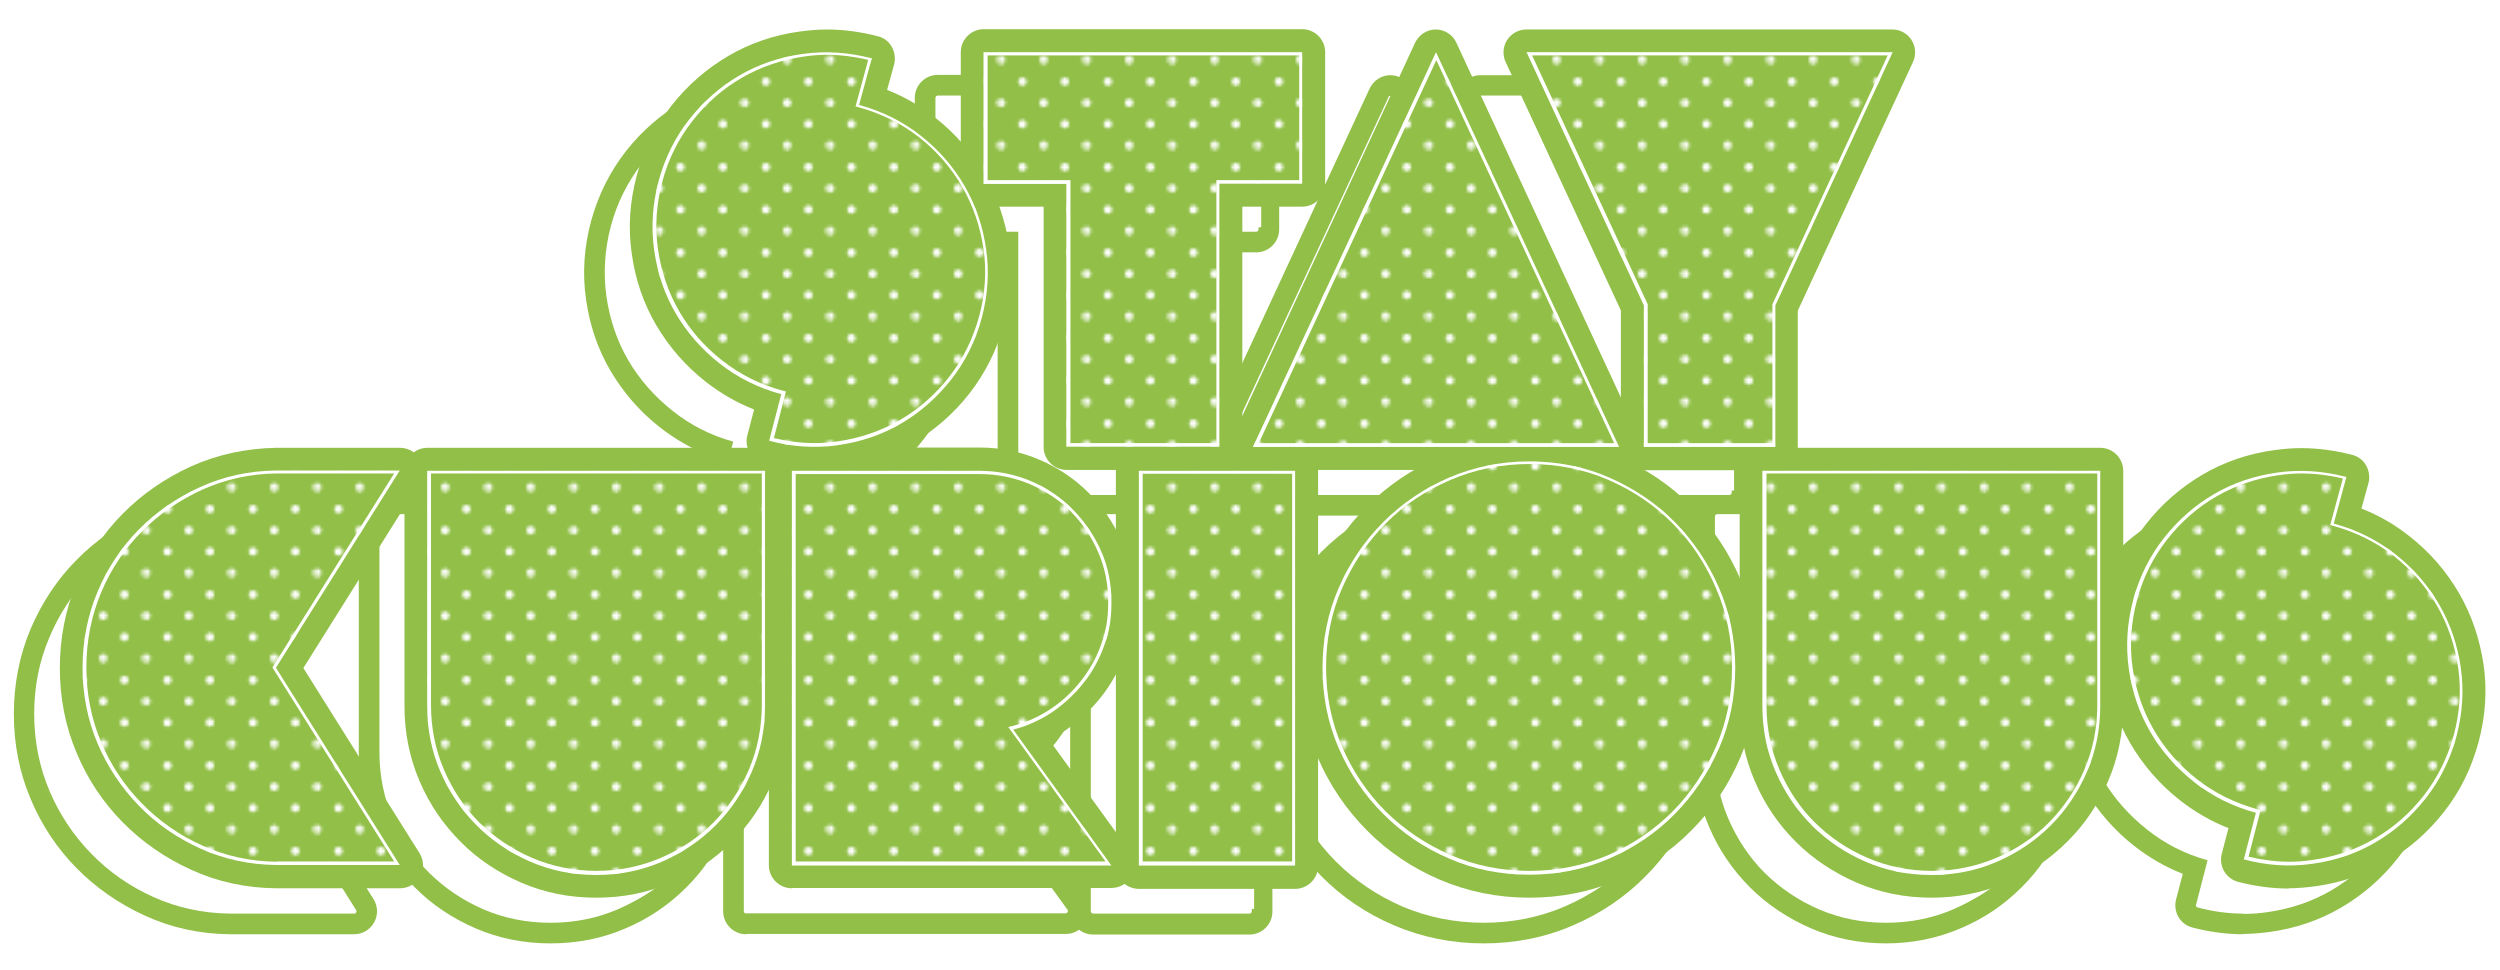 <?xml version="1.0" encoding="UTF-8"?>
<svg id="Trust_your_Voice" data-name="Trust your Voice" xmlns="http://www.w3.org/2000/svg" version="1.1" xmlns:xlink="http://www.w3.org/1999/xlink" viewBox="0 0 848 329">
  <defs>
    <style>
      .cls-1 {
        fill: url(#_10_dpi_20_);
      }

      .cls-1, .cls-2, .cls-3, .cls-4 {
        stroke-width: 0px;
      }

      .cls-2 {
        fill: none;
      }

      .cls-3 {
        fill: #91bf47;
      }

      .cls-5 {
        clip-path: url(#clippath);
      }

      .cls-4 {
        fill: #fff;
      }
    </style>
    <clipPath id="clippath">
      <path class="cls-2" d="M223.4,61.4c2.1-7.8,5.6-14.8,10.4-20.9,4.8-6.1,10.5-11.1,17-14.9,6.5-3.8,13.6-6.2,21.4-7.3,7.7-1.1,15.6-.6,23.5,1.5l-4.3,15.8c7.8,2.1,14.8,5.6,20.9,10.4s11.1,10.5,14.9,17.1,6.2,13.7,7.3,21.4c1.1,7.7.6,15.5-1.5,23.4-2.1,7.8-5.6,14.8-10.4,20.9-4.8,6.1-10.5,11.1-17,14.9-6.5,3.8-13.6,6.2-21.4,7.3-7.8,1.1-15.5.6-23.3-1.5l4.1-15.8c-7.8-2.1-14.8-5.6-20.9-10.4s-11.1-10.5-14.9-17c-3.8-6.5-6.2-13.6-7.3-21.4-1.1-7.8-.6-15.6,1.5-23.5h0ZM441.7,17.7v44.6h-28.1v89.2h-51.9V62.4h-28.1V17.7h108ZM487.1,17.7l62.1,133.9h-124.2l62.1-133.9h0ZM557.6,103.6l-39.8-85.9h124.2l-39.8,85.9v48h-44.6v-48h0ZM28,226.6c0-9.2,1.7-17.8,5.1-25.9s8.1-15.1,14-21.1,12.9-10.8,20.8-14.4c7.9-3.6,16.5-5.5,25.7-5.6h42l-42,66.9,42,66.9h-42c-9.2-.1-17.7-2-25.7-5.6-7.9-3.6-14.9-8.4-20.8-14.5-5.9-6.1-10.6-13.1-14-21.1-3.4-8-5.1-16.6-5.1-25.8h0ZM259.5,159.7v79.8c0,7.9-1.5,15.4-4.5,22.3s-7.1,13-12.3,18.2c-5.2,5.2-11.3,9.3-18.2,12.3s-14.4,4.5-22.3,4.5-15.4-1.5-22.3-4.5c-6.9-3-13-7.1-18.2-12.3-5.2-5.2-9.3-11.3-12.3-18.2-3-6.9-4.5-14.4-4.5-22.3v-79.8h114.5,0ZM268.6,159.7h63.6c6.2,0,12,1.2,17.5,3.5,5.5,2.4,10.2,5.5,14.2,9.6s7.2,8.7,9.6,14.1,3.5,11.2,3.5,17.4-.8,10.1-2.5,14.8-4,8.9-7,12.6c-3,3.8-6.5,7-10.5,9.8-4,2.7-8.5,4.7-13.3,6l33.3,46.1h-108.4v-133.9h0ZM386.3,159.7h53v133.9h-53v-133.9ZM448.6,226.6c0-9.7,1.8-18.8,5.5-27.2,3.7-8.5,8.7-15.9,15.1-22.3s13.8-11.4,22.3-15.1c8.5-3.6,17.6-5.5,27.2-5.5s18.8,1.8,27.2,5.5,15.9,8.7,22.2,15.1c6.3,6.4,11.3,13.8,15,22.3,3.7,8.5,5.5,17.6,5.5,27.2s-1.8,18.8-5.5,27.2c-3.7,8.5-8.7,15.9-15,22.3-6.3,6.4-13.7,11.4-22.2,15.1s-17.6,5.5-27.2,5.5-18.8-1.8-27.2-5.5c-8.5-3.6-15.9-8.7-22.3-15.1-6.4-6.4-11.4-13.8-15.1-22.3-3.7-8.5-5.5-17.6-5.5-27.2ZM712.4,159.7v79.8c0,7.9-1.5,15.4-4.5,22.3-3,6.9-7.1,13-12.3,18.2-5.2,5.2-11.3,9.3-18.2,12.3-6.9,3-14.4,4.5-22.3,4.5s-15.4-1.5-22.3-4.5c-6.9-3-13-7.1-18.2-12.3-5.2-5.2-9.3-11.3-12.3-18.2-3-6.9-4.5-14.4-4.5-22.3v-79.8h114.5,0ZM723.6,203.4c2.1-7.8,5.6-14.8,10.4-20.9,4.8-6.1,10.5-11.1,17-14.9,6.5-3.8,13.6-6.2,21.4-7.3,7.7-1.1,15.6-.6,23.5,1.5l-4.3,15.8c7.8,2.1,14.8,5.6,20.9,10.4s11.1,10.5,14.9,17.1c3.8,6.6,6.2,13.7,7.3,21.4,1.1,7.7.6,15.5-1.5,23.4-2.1,7.8-5.6,14.8-10.4,20.9-4.8,6.1-10.5,11.1-17,14.9-6.5,3.8-13.6,6.2-21.4,7.3-7.8,1.1-15.5.6-23.3-1.5l4.1-15.8c-7.8-2.1-14.8-5.6-20.9-10.4-6.1-4.8-11.1-10.5-14.9-17-3.8-6.5-6.2-13.6-7.3-21.4-1.1-7.8-.6-15.6,1.5-23.5h0Z"/>
    </clipPath>
    <pattern id="_10_dpi_20_" data-name=" 10 dpi 20 " x="0" y="0" width="28.8" height="28.8" patternTransform="translate(-124.4 -14363.7) scale(1 -1)" patternUnits="userSpaceOnUse" viewBox="0 0 28.8 28.8">
      <g>
        <rect class="cls-2" width="28.8" height="28.8"/>
        <g>
          <rect class="cls-2" width="28.8" height="28.8"/>
          <g>
            <path class="cls-4" d="M28.8-1.4c.8,0,1.4.6,1.4,1.4s-.6,1.4-1.4,1.4-1.4-.6-1.4-1.4.6-1.4,1.4-1.4Z"/>
            <path class="cls-4" d="M14.4-1.4c.8,0,1.4.6,1.4,1.4s-.6,1.4-1.4,1.4-1.4-.6-1.4-1.4.6-1.4,1.4-1.4Z"/>
            <path class="cls-4" d="M28.8,13c.8,0,1.4.6,1.4,1.4s-.6,1.4-1.4,1.4-1.4-.6-1.4-1.4.6-1.4,1.4-1.4Z"/>
            <path class="cls-4" d="M14.4,13c.8,0,1.4.6,1.4,1.4s-.6,1.4-1.4,1.4-1.4-.6-1.4-1.4.6-1.4,1.4-1.4Z"/>
            <path class="cls-4" d="M7.2,5.8c.8,0,1.4.6,1.4,1.4s-.7,1.4-1.4,1.4-1.4-.6-1.4-1.4.6-1.4,1.4-1.4Z"/>
            <path class="cls-4" d="M21.6,5.8c.8,0,1.4.6,1.4,1.4s-.6,1.4-1.4,1.4-1.4-.6-1.4-1.4.6-1.4,1.4-1.4Z"/>
            <path class="cls-4" d="M7.2,20.2c.8,0,1.4.6,1.4,1.4s-.7,1.4-1.4,1.4-1.4-.6-1.4-1.4.6-1.4,1.4-1.4Z"/>
            <path class="cls-4" d="M21.6,20.2c.8,0,1.4.6,1.4,1.4s-.6,1.4-1.4,1.4-1.4-.6-1.4-1.4.6-1.4,1.4-1.4Z"/>
          </g>
          <g>
            <path class="cls-4" d="M0-1.4c.8,0,1.4.6,1.4,1.4S.8,1.4,0,1.4-1.4.8-1.4,0-.8-1.4,0-1.4Z"/>
            <path class="cls-4" d="M0,13c.8,0,1.4.6,1.4,1.4s-.7,1.4-1.4,1.4-1.4-.6-1.4-1.4.6-1.4,1.4-1.4Z"/>
          </g>
          <g>
            <path class="cls-4" d="M28.8,27.4c.8,0,1.4.6,1.4,1.4s-.6,1.4-1.4,1.4-1.4-.7-1.4-1.4.6-1.4,1.4-1.4Z"/>
            <path class="cls-4" d="M14.4,27.4c.8,0,1.4.6,1.4,1.4s-.6,1.4-1.4,1.4-1.4-.7-1.4-1.4.6-1.4,1.4-1.4Z"/>
          </g>
          <path class="cls-4" d="M0,27.4c.8,0,1.4.6,1.4,1.4s-.7,1.4-1.4,1.4-1.4-.7-1.4-1.4.6-1.4,1.4-1.4Z"/>
        </g>
      </g>
    </pattern>
  </defs>
  <g>
    <path class="cls-3" d="M260.8,174.9c-5.7,0-11.6-.8-17.3-2.3-4.1-1.1-6.6-5.3-5.5-9.4l2.3-8.8c-5.9-2.3-11.4-5.5-16.4-9.4-6.9-5.4-12.5-11.9-16.8-19.2-4.3-7.3-7.1-15.5-8.3-24.2-1.3-8.8-.7-17.7,1.7-26.6,2.4-8.8,6.4-16.8,11.8-23.7,5.4-6.9,11.9-12.5,19.2-16.8,7.3-4.3,15.5-7.1,24.2-8.3,3-.4,6.1-.7,9.2-.7,5.8,0,11.6.8,17.4,2.3,2,.5,3.7,1.8,4.7,3.6s1.3,3.9.8,5.9l-2.4,8.7c5.9,2.3,11.4,5.5,16.3,9.4,6.9,5.4,12.5,11.9,16.8,19.3,4.2,7.4,7,15.5,8.3,24.1,1.3,8.7.7,17.6-1.7,26.5-2.4,8.8-6.4,16.8-11.8,23.7-5.4,6.9-11.9,12.5-19.2,16.8-7.3,4.3-15.5,7.1-24.2,8.3-3,.4-6.1.7-9.2.7h0Z"/>
    <path class="cls-3" d="M346.2,174.9c-4.3,0-7.8-3.5-7.8-7.8v-81.5h-20.3c-4.3,0-7.8-3.5-7.8-7.8v-44.6c0-4.3,3.5-7.8,7.8-7.8h108c4.3,0,7.8,3.5,7.8,7.8v44.6c0,4.3-3.5,7.8-7.8,7.8h-20.3v81.5c0,4.3-3.5,7.8-7.8,7.8h-51.9,0Z"/>
    <path class="cls-3" d="M409.5,174.9c-2.6,0-5.1-1.4-6.5-3.6-1.4-2.2-1.6-5-.5-7.4l62.1-133.9c1.3-2.7,4-4.5,7-4.5s5.8,1.8,7,4.5l62.1,133.9c1.1,2.4.9,5.2-.5,7.4s-3.9,3.6-6.5,3.6h-124.2,0Z"/>
    <path class="cls-3" d="M542,174.9c-4.3,0-7.8-3.5-7.8-7.8v-46.3l-39.1-84.3c-1.1-2.4-.9-5.2.5-7.4,1.4-2.2,3.9-3.6,6.5-3.6h124.2c2.7,0,5.1,1.4,6.5,3.6s1.6,5,.5,7.4l-39.1,84.4v46.3c0,4.3-3.5,7.8-7.8,7.8h-44.6,0Z"/>
    <path class="cls-3" d="M78,316.9c-10.2-.1-19.9-2.2-28.8-6.3-8.8-4-16.6-9.4-23.2-16.1-6.6-6.7-11.9-14.6-15.6-23.5-3.8-8.9-5.7-18.6-5.7-28.8s1.9-19.9,5.7-28.9c3.8-8.9,9.1-16.9,15.7-23.5,6.6-6.7,14.4-12,23.1-16,8.9-4,18.6-6.1,28.8-6.3h42.1c2.8,0,5.4,1.5,6.8,4s1.3,5.5-.2,7.9l-39.4,62.8,39.4,62.8c1.5,2.4,1.6,5.4.2,7.9-1.4,2.5-4,4-6.8,4h-42.1Z"/>
    <path class="cls-3" d="M186.7,320c-9,0-17.5-1.7-25.4-5.1-7.8-3.4-14.8-8-20.6-13.9-5.9-5.9-10.6-12.8-13.9-20.6-3.4-7.9-5.1-16.4-5.1-25.4v-79.8c0-4.3,3.5-7.8,7.8-7.8h114.5c4.3,0,7.8,3.5,7.8,7.8v79.8c0,9-1.7,17.5-5.1,25.4-3.4,7.8-8,14.8-13.9,20.6-5.9,5.9-12.8,10.6-20.6,13.9-7.9,3.4-16.4,5.1-25.4,5.1h0Z"/>
    <path class="cls-3" d="M253.1,316.9c-4.3,0-7.8-3.5-7.8-7.8v-133.9c0-4.3,3.5-7.8,7.8-7.8h63.6c7.2,0,14.1,1.4,20.5,4.2,6.3,2.7,11.9,6.5,16.6,11.2,4.7,4.7,8.5,10.3,11.2,16.5,2.8,6.4,4.2,13.2,4.2,20.5s-1,11.9-3,17.4c-2,5.4-4.7,10.4-8.2,14.8-3.5,4.4-7.6,8.2-12.2,11.4-1.7,1.2-3.5,2.2-5.4,3.2l27.4,37.9c1.7,2.4,1.9,5.5.6,8.1-1.3,2.6-4,4.2-6.9,4.2h-108.4,0Z"/>
    <path class="cls-3" d="M370.8,167.5h53c4.3,0,7.8,3.5,7.8,7.8v133.9c0,4.3-3.5,7.8-7.8,7.8h-53c-4.3,0-7.8-3.5-7.8-7.8v-133.9c0-4.3,3.5-7.8,7.8-7.8Z"/>
    <path class="cls-3" d="M503.2,320c-10.7,0-20.9-2.1-30.3-6.1-9.4-4-17.7-9.6-24.7-16.7-7-7-12.7-15.4-16.7-24.7-4.1-9.4-6.1-19.6-6.1-30.3s2.1-20.9,6.1-30.3c4-9.4,9.7-17.7,16.7-24.7,7-7,15.4-12.7,24.7-16.7,9.4-4.1,19.6-6.1,30.3-6.1s20.9,2.1,30.3,6.1c9.4,4,17.7,9.7,24.7,16.7,7,7,12.6,15.4,16.6,24.7,4.1,9.4,6.1,19.6,6.1,30.3s-2.1,20.9-6.1,30.3c-4,9.4-9.6,17.7-16.6,24.7-7,7.1-15.3,12.7-24.7,16.7-9.4,4.1-19.6,6.1-30.3,6.1Z"/>
    <path class="cls-3" d="M639.7,320c-9,0-17.5-1.7-25.4-5.1-7.8-3.4-14.8-8-20.7-13.9-5.9-5.9-10.6-12.8-13.9-20.6-3.4-7.9-5.1-16.4-5.1-25.4v-79.8c0-4.3,3.5-7.8,7.8-7.8h114.5c4.3,0,7.8,3.5,7.8,7.8v79.8c0,9-1.7,17.5-5.1,25.4-3.3,7.8-8,14.8-13.9,20.6-5.9,5.9-12.8,10.6-20.7,13.9-7.9,3.4-16.4,5.1-25.4,5.1h0Z"/>
    <path class="cls-3" d="M760.9,316.9c-5.7,0-11.6-.8-17.3-2.3-4.1-1.1-6.5-5.3-5.5-9.4l2.3-8.8c-5.9-2.3-11.4-5.5-16.4-9.4-6.9-5.4-12.5-11.9-16.8-19.2-4.3-7.3-7.1-15.5-8.3-24.2-1.3-8.8-.7-17.7,1.7-26.6,2.4-8.8,6.3-16.8,11.8-23.7,5.4-6.9,11.9-12.5,19.2-16.8,7.3-4.3,15.5-7.1,24.2-8.3,3-.4,6.1-.7,9.2-.7,5.8,0,11.6.8,17.4,2.3,2,.5,3.7,1.8,4.7,3.6,1,1.8,1.3,3.9.8,5.9l-2.4,8.7c5.9,2.3,11.4,5.5,16.3,9.4,6.9,5.4,12.5,11.9,16.8,19.3,4.3,7.4,7,15.5,8.3,24.1,1.3,8.7.7,17.6-1.7,26.5-2.4,8.8-6.3,16.8-11.8,23.7-5.4,6.9-11.9,12.5-19.2,16.8-7.3,4.3-15.5,7.1-24.2,8.3-3,.4-6.1.7-9.2.7h0Z"/>
  </g>
  <g>
    <g>
      <path class="cls-3" d="M260.8,171c-5.4,0-10.9-.7-16.3-2.2-2-.5-3.3-2.7-2.7-4.7l3.2-12.2c-6.8-2.3-13.1-5.6-18.6-10-6.5-5.1-11.8-11.2-15.8-18.1-4-6.9-6.6-14.6-7.8-22.8-1.2-8.2-.6-16.7,1.6-25.1,2.2-8.3,6-15.8,11.1-22.3,5.1-6.5,11.2-11.8,18.1-15.8,6.9-4,14.6-6.6,22.8-7.8,2.9-.4,5.8-.6,8.6-.6,5.4,0,11,.7,16.4,2.2,1,.3,1.9.9,2.4,1.8.5.9.6,2,.4,2.9l-3.3,12.2c6.8,2.3,13.1,5.6,18.6,10,6.5,5.1,11.8,11.2,15.8,18.2,4,7,6.6,14.6,7.8,22.8,1.2,8.2.7,16.6-1.6,25-2.2,8.3-6,15.8-11.1,22.3-5.1,6.5-11.2,11.8-18.1,15.8-6.9,4-14.6,6.6-22.8,7.8-2.9.4-5.8.6-8.6.6h0Z"/>
      <path class="cls-3" d="M346.2,171c-2.1,0-3.9-1.7-3.9-3.9v-85.4h-24.2c-2.1,0-3.9-1.7-3.9-3.9v-44.6c0-2.1,1.7-3.9,3.9-3.9h108c2.1,0,3.9,1.7,3.9,3.9v44.6c0,2.1-1.7,3.9-3.9,3.9h-24.2v85.4c0,2.1-1.7,3.9-3.9,3.9h-51.9,0Z"/>
      <path class="cls-3" d="M409.5,171c-1.3,0-2.6-.7-3.3-1.8-.7-1.1-.8-2.5-.2-3.7l62.1-133.9c.6-1.4,2-2.2,3.5-2.2s2.9.9,3.5,2.2l62.1,133.9c.6,1.2.5,2.6-.2,3.7s-1.9,1.8-3.3,1.8h-124.2,0Z"/>
      <path class="cls-3" d="M542,171c-2.1,0-3.9-1.7-3.9-3.9v-47.1l-39.4-85.1c-.6-1.2-.5-2.6.2-3.7s1.9-1.8,3.3-1.8h124.2c1.3,0,2.6.7,3.3,1.8s.8,2.5.2,3.7l-39.4,85.1v47.1c0,2.1-1.7,3.9-3.9,3.9h-44.6Z"/>
      <path class="cls-3" d="M78.1,313c-9.7-.1-18.9-2.1-27.3-5.9-8.3-3.8-15.7-8.9-22-15.3-6.3-6.4-11.2-13.9-14.8-22.3-3.6-8.4-5.4-17.6-5.4-27.3s1.8-18.9,5.4-27.4c3.6-8.5,8.6-16,14.9-22.3,6.2-6.3,13.6-11.4,22-15.2,8.4-3.8,17.5-5.8,27.2-5.9h42.1c1.4,0,2.7.8,3.4,2,.7,1.2.6,2.7-.1,3.9l-40.7,64.9,40.7,64.9c.8,1.2.8,2.7.1,3.9s-2,2-3.4,2h-42Z"/>
      <path class="cls-3" d="M186.7,316.1c-8.4,0-16.4-1.6-23.8-4.8-7.4-3.1-13.9-7.6-19.4-13.1s-9.9-12.1-13.1-19.4c-3.2-7.4-4.8-15.4-4.8-23.8v-79.8c0-2.1,1.7-3.9,3.9-3.9h114.5c2.1,0,3.9,1.7,3.9,3.9v79.8c0,8.4-1.6,16.5-4.8,23.8-3.1,7.4-7.6,13.9-13.1,19.4s-12.1,9.9-19.4,13.1c-7.4,3.2-15.4,4.8-23.8,4.8h0Z"/>
      <path class="cls-3" d="M253.1,313c-2.1,0-3.9-1.7-3.9-3.9v-133.9c0-2.1,1.7-3.9,3.9-3.9h63.6c6.7,0,13.1,1.3,19,3.9,5.9,2.5,11.1,6,15.4,10.4,4.4,4.4,7.9,9.5,10.4,15.3,2.6,5.9,3.9,12.2,3.9,18.9s-.9,11-2.7,16.1c-1.8,5-4.4,9.6-7.6,13.7-3.2,4.1-7,7.6-11.4,10.6-2.9,1.9-6,3.5-9.2,4.8l30.2,41.8c.9,1.2,1,2.7.3,4-.7,1.3-2,2.1-3.5,2.1h-108.4Z"/>
      <rect class="cls-3" x="366.9" y="171.3" width="60.8" height="141.6" rx="3.9" ry="3.9"/>
      <path class="cls-3" d="M503.2,316.1c-10.2,0-19.8-2-28.8-5.8-8.9-3.8-16.8-9.2-23.5-15.9s-12-14.6-15.9-23.5c-3.8-8.9-5.8-18.6-5.8-28.8s2-19.8,5.8-28.8c3.8-8.9,9.2-16.8,15.9-23.5,6.7-6.7,14.6-12,23.5-15.9,8.9-3.9,18.6-5.8,28.8-5.8s19.8,2,28.8,5.8c8.9,3.8,16.8,9.2,23.4,15.9,6.6,6.7,11.9,14.6,15.8,23.5,3.8,8.9,5.8,18.6,5.8,28.8s-2,19.8-5.8,28.8c-3.8,8.9-9.1,16.8-15.8,23.5-6.6,6.7-14.5,12.1-23.4,15.9-9,3.9-18.6,5.8-28.8,5.8h0Z"/>
      <path class="cls-3" d="M639.7,316.1c-8.4,0-16.4-1.6-23.8-4.8-7.4-3.1-13.9-7.6-19.4-13.1-5.5-5.5-9.9-12.1-13.1-19.4-3.2-7.4-4.8-15.4-4.8-23.8v-79.8c0-2.1,1.7-3.9,3.9-3.9h114.5c2.1,0,3.9,1.7,3.9,3.9v79.8c0,8.4-1.6,16.5-4.8,23.8-3.2,7.4-7.6,13.9-13.1,19.4-5.5,5.5-12.1,9.9-19.4,13.1-7.4,3.2-15.4,4.8-23.8,4.8h0Z"/>
      <path class="cls-3" d="M760.9,313c-5.4,0-10.9-.7-16.3-2.2-2-.5-3.3-2.7-2.7-4.7l3.2-12.2c-6.8-2.3-13.1-5.6-18.6-10-6.5-5.1-11.8-11.2-15.8-18.1-4-6.9-6.7-14.6-7.8-22.8-1.2-8.2-.7-16.7,1.6-25.1,2.2-8.3,6-15.8,11.1-22.3,5.1-6.5,11.2-11.8,18.1-15.8,6.9-4,14.6-6.6,22.8-7.8,2.8-.4,5.8-.6,8.6-.6,5.4,0,11,.7,16.4,2.2,1,.3,1.8.9,2.4,1.8.5.9.7,2,.4,3l-3.3,12.2c6.8,2.3,13.1,5.6,18.6,10,6.5,5.1,11.8,11.2,15.8,18.2,4,7,6.6,14.6,7.8,22.8,1.2,8.2.7,16.6-1.6,25-2.2,8.3-6,15.8-11.1,22.3-5.1,6.5-11.2,11.8-18.1,15.8-6.9,4-14.6,6.6-22.8,7.8-2.8.4-5.8.6-8.6.6h0Z"/>
    </g>
    <g>
      <path class="cls-4" d="M260.8,167.9c-5.1,0-10.3-.7-15.5-2.1-.4-.1-.7-.5-.5-.9l3.9-15.1c-7.6-2.1-14.5-5.6-20.5-10.4-6.2-4.9-11.3-10.7-15.1-17.2s-6.3-13.9-7.4-21.7-.6-15.8,1.5-23.8c2.1-7.9,5.7-15,10.5-21.2,4.9-6.2,10.7-11.2,17.2-15.1s13.9-6.3,21.7-7.4c2.7-.4,5.5-.6,8.2-.6,5.1,0,10.4.7,15.6,2.1.2,0,.4.2.5.4s.1.4,0,.6l-4.1,15.1c7.6,2.1,14.5,5.6,20.5,10.3,6.2,4.9,11.2,10.7,15.1,17.3,3.8,6.6,6.3,13.9,7.4,21.7s.6,15.7-1.5,23.7c-2.1,7.9-5.7,15-10.5,21.2s-10.7,11.2-17.2,15.1c-6.6,3.8-13.9,6.3-21.7,7.4-2.7.4-5.5.6-8.2.6h0Z"/>
      <path class="cls-4" d="M346.2,167.9c-.4,0-.8-.4-.8-.8v-88.5h-27.3c-.4,0-.8-.4-.8-.8v-44.6c0-.4.4-.8.8-.8h108c.4,0,.8.4.8.8v44.6c0,.4-.3.8-.8.8h-27.3v88.5c0,.4-.4.8-.8.8h-51.9,0Z"/>
      <path class="cls-4" d="M409.5,167.9c-.3,0-.5-.1-.6-.4-.1-.2-.2-.5,0-.7l62.1-133.9c.1-.3.4-.4.7-.4s.6.2.7.4l62.1,133.9c.1.2,0,.5,0,.7s-.4.4-.7.4h-124.2,0Z"/>
      <path class="cls-4" d="M542,167.9c-.4,0-.8-.4-.8-.8v-47.8l-39.7-85.8c-.1-.2,0-.5,0-.7s.4-.4.7-.4h124.2c.3,0,.5.1.7.4.1.2.2.5,0,.7l-39.7,85.8v47.8c0,.4-.3.8-.8.8h-44.6,0Z"/>
      <path class="cls-4" d="M78.1,309.9c-9.2-.1-18-2-26-5.6-8-3.6-15.1-8.5-21.1-14.7-6-6.1-10.8-13.3-14.2-21.3-3.4-8-5.2-16.8-5.2-26.1s1.7-18,5.2-26.1c3.4-8.1,8.2-15.3,14.2-21.4,6-6,13.1-11,21.1-14.6s16.7-5.5,26-5.6h42c.3,0,.5.1.7.4s.1.5,0,.8l-41.8,66.5,41.8,66.5c.1.2.2.5,0,.8s-.4.4-.7.4h-42,0Z"/>
      <path class="cls-4" d="M186.7,313c-8,0-15.6-1.5-22.6-4.5-7-3-13.2-7.2-18.5-12.4-5.2-5.2-9.4-11.5-12.4-18.5-3-7-4.5-14.6-4.5-22.6v-79.8c0-.4.4-.8.8-.8h114.5c.4,0,.8.4.8.8v79.8c0,8-1.5,15.6-4.5,22.6-3,7-7.2,13.2-12.4,18.5-5.2,5.2-11.5,9.4-18.5,12.4-7,3-14.6,4.5-22.6,4.5h0Z"/>
      <path class="cls-4" d="M253.1,309.9c-.4,0-.8-.4-.8-.8v-133.9c0-.4.4-.8.8-.8h63.6c6.3,0,12.2,1.2,17.8,3.6,5.5,2.4,10.4,5.7,14.5,9.7,4.1,4.1,7.4,8.9,9.7,14.4,2.4,5.5,3.6,11.4,3.6,17.7s-.9,10.3-2.6,15c-1.7,4.7-4.1,9-7.1,12.9s-6.6,7.2-10.7,9.9c-3.8,2.6-8,4.5-12.4,5.8l32.6,45.2c.2.2.2.5,0,.8s-.4.4-.7.4h-108.4Z"/>
      <path class="cls-4" d="M370.8,174.4h53c.4,0,.8.4.8.8v133.9c0,.4-.3.8-.8.8h-53c-.4,0-.8-.4-.8-.8v-133.9c0-.4.4-.8.8-.8Z"/>
      <path class="cls-4" d="M503.2,313c-9.7,0-19-1.9-27.5-5.5-8.5-3.7-16.1-8.8-22.5-15.2-6.4-6.4-11.5-14-15.2-22.5-3.7-8.5-5.5-17.8-5.5-27.5s1.9-19,5.5-27.5c3.7-8.5,8.8-16.1,15.2-22.5,6.4-6.4,14-11.5,22.5-15.2,8.5-3.7,17.8-5.5,27.5-5.5s19,1.9,27.5,5.5c8.5,3.7,16.1,8.8,22.5,15.2,6.4,6.4,11.5,14,15.1,22.5,3.7,8.5,5.5,17.8,5.5,27.5s-1.9,19-5.5,27.5c-3.7,8.5-8.8,16.1-15.1,22.5-6.4,6.4-13.9,11.5-22.5,15.2-8.6,3.7-17.8,5.5-27.5,5.5h0Z"/>
      <path class="cls-4" d="M639.7,313c-8,0-15.6-1.5-22.6-4.5-7-3-13.2-7.2-18.5-12.4-5.2-5.2-9.4-11.5-12.4-18.5-3-7-4.5-14.6-4.5-22.6v-79.8c0-.4.3-.8.8-.8h114.5c.4,0,.8.4.8.8v79.8c0,8-1.5,15.6-4.5,22.6-3,7-7.2,13.2-12.4,18.5-5.2,5.2-11.5,9.4-18.5,12.4-7,3-14.6,4.5-22.6,4.5h0Z"/>
      <path class="cls-4" d="M760.9,309.9c-5.1,0-10.3-.7-15.5-2.1-.4-.1-.7-.5-.5-.9l3.9-15.1c-7.6-2.1-14.5-5.6-20.5-10.4-6.2-4.9-11.3-10.7-15.1-17.2s-6.3-13.9-7.4-21.7-.6-15.8,1.5-23.8c2.1-7.9,5.7-15,10.5-21.2,4.9-6.2,10.7-11.2,17.2-15.1,6.6-3.8,13.8-6.3,21.7-7.4,2.7-.4,5.5-.6,8.2-.6,5.2,0,10.4.7,15.7,2.1.2,0,.4.2.5.4s.1.4,0,.6l-4.1,15.1c7.6,2.1,14.5,5.6,20.5,10.4,6.2,4.9,11.2,10.7,15.1,17.3,3.8,6.6,6.3,13.9,7.4,21.7s.6,15.7-1.5,23.7c-2.1,7.9-5.7,15-10.5,21.2-4.9,6.2-10.7,11.3-17.2,15.1s-13.8,6.3-21.7,7.4c-2.7.4-5.5.6-8.2.6h0Z"/>
    </g>
    <g>
      <path class="cls-4" d="M263.9,166.4c-4.4,0-8.9-.5-13.4-1.6l3.7-14.3c.2-.8-.3-1.7-1.1-1.9-7.6-2-14.4-5.5-20.4-10.1-6-4.7-10.8-10.3-14.5-16.6s-6.1-13.3-7.1-20.8c-1.1-7.5-.6-15.2,1.5-22.9,2-7.6,5.5-14.4,10.1-20.4,4.7-5.9,10.3-10.8,16.6-14.5,6.3-3.7,13.3-6.1,20.8-7.1,2.6-.4,5.2-.6,7.9-.6,4.5,0,9,.6,13.5,1.6l-3.9,14.3c-.1.4,0,.8.1,1.2.2.4.5.6.9.7,7.6,2,14.4,5.4,20.4,10.1,6,4.7,10.8,10.3,14.5,16.7,3.7,6.4,6.1,13.4,7.1,20.8,1.1,7.4.6,15.1-1.5,22.8-2,7.6-5.5,14.4-10.1,20.4-4.7,6-10.3,10.8-16.6,14.5-6.3,3.7-13.3,6.1-20.8,7.1-2.6.4-5.2.6-7.8.6h0Z"/>
      <path class="cls-4" d="M350.9,166.4v-87.7c0-.9-.7-1.6-1.5-1.6h-26.5v-41.5h104.9v41.5h-26.5c-.9,0-1.5.7-1.5,1.6v87.7h-48.8Z"/>
      <polygon class="cls-4" points="415 166.4 474.7 37.7 534.3 166.4 415 166.4"/>
      <path class="cls-4" d="M546.7,166.4v-46.4c0-.2,0-.4-.1-.6l-38.8-83.7h119.3l-38.8,83.7c0,.2-.1.4-.1.6v46.4h-41.5Z"/>
      <path class="cls-4" d="M81.2,308.3c-8.9-.1-17.3-2-25-5.4-7.7-3.5-14.6-8.3-20.4-14.2-5.8-5.9-10.4-12.8-13.7-20.6-3.3-7.8-5-16.2-5-25.1s1.7-17.4,5-25.2c3.3-7.8,7.9-14.8,13.7-20.6,5.8-5.9,12.6-10.6,20.4-14.1,7.7-3.5,16.1-5.3,25-5.4h39.2l-40.5,64.6c-.3.5-.3,1.1,0,1.6l40.5,64.6h-39.2,0Z"/>
      <path class="cls-4" d="M189.8,311.5c-7.7,0-15-1.5-21.7-4.3-6.7-2.9-12.7-6.9-17.7-11.9-5-5-9.1-11-11.9-17.7-2.9-6.7-4.3-14-4.3-21.7v-78.2h111.4v78.2c0,7.7-1.5,15-4.3,21.7-2.9,6.7-6.9,12.7-11.9,17.7-5,5-11,9.1-17.7,11.9-6.7,2.9-14,4.3-21.7,4.3h0Z"/>
      <path class="cls-4" d="M257.8,308.3v-130.8h62c6,0,11.6,1.1,16.9,3.4,5.2,2.3,9.9,5.4,13.7,9.2s7,8.5,9.2,13.7c2.3,5.2,3.4,10.8,3.4,16.8s-.8,9.8-2.4,14.3c-1.6,4.5-3.9,8.6-6.7,12.2-2.9,3.6-6.3,6.8-10.2,9.4-3.9,2.6-8.2,4.5-12.8,5.7-.5.1-.9.5-1.1,1s-.1,1,.2,1.4l31.5,43.6h-103.8,0Z"/>
      <rect class="cls-4" x="375.5" y="177.5" width="49.9" height="130.8"/>
      <path class="cls-4" d="M506.3,311.5c-9.4,0-18.4-1.8-26.6-5.4-8.3-3.6-15.6-8.5-21.8-14.7-6.2-6.2-11.2-13.6-14.7-21.8-3.6-8.2-5.4-17.2-5.4-26.6s1.8-18.4,5.4-26.6c3.6-8.3,8.5-15.6,14.7-21.8,6.2-6.2,13.6-11.2,21.8-14.7,8.3-3.6,17.2-5.4,26.6-5.4s18.4,1.8,26.6,5.4,15.6,8.5,21.7,14.7c6.2,6.2,11.1,13.6,14.6,21.8,3.6,8.3,5.4,17.2,5.4,26.6s-1.8,18.4-5.4,26.6c-3.6,8.3-8.5,15.6-14.7,21.8-6.2,6.2-13.5,11.2-21.7,14.7-8.3,3.6-17.2,5.4-26.6,5.4h0Z"/>
      <path class="cls-4" d="M642.8,311.5c-7.7,0-15-1.5-21.7-4.3-6.7-2.9-12.7-6.9-17.7-11.9-5-5-9.1-11-11.9-17.7-2.9-6.7-4.3-14-4.3-21.7v-78.2h111.4v78.2c0,7.7-1.5,15-4.3,21.7-2.9,6.7-6.9,12.7-11.9,17.7-5,5-11,9.1-17.7,11.9-6.7,2.9-14,4.3-21.7,4.3h0Z"/>
      <path class="cls-4" d="M764,308.3c-4.4,0-8.9-.5-13.4-1.6l3.7-14.3c.2-.8-.3-1.7-1.1-1.9-7.6-2-14.4-5.5-20.4-10.1-6-4.7-10.8-10.3-14.5-16.6-3.7-6.3-6.1-13.3-7.2-20.8-1.1-7.5-.6-15.2,1.5-22.9,2-7.6,5.5-14.4,10.1-20.4,4.7-6,10.3-10.8,16.6-14.5s13.3-6.1,20.8-7.1c2.6-.4,5.2-.6,7.8-.6,4.5,0,9,.5,13.5,1.6l-3.9,14.3c-.1.4,0,.8.2,1.2.2.4.5.6.9.7,7.6,2,14.4,5.5,20.4,10.1,6,4.7,10.8,10.3,14.5,16.7,3.7,6.4,6.1,13.4,7.2,20.8,1.1,7.4.6,15.1-1.5,22.8-2,7.6-5.5,14.4-10.1,20.4-4.7,6-10.3,10.8-16.6,14.5s-13.3,6.1-20.8,7.1c-2.6.4-5.2.6-7.8.6h0Z"/>
    </g>
  </g>
  <g>
    <g>
      <path class="cls-3" d="M276.3,159.4c-5.7,0-11.6-.8-17.3-2.3-4.1-1.1-6.6-5.3-5.5-9.4l2.3-8.8c-5.9-2.3-11.4-5.5-16.4-9.4-6.9-5.4-12.5-11.9-16.8-19.2-4.3-7.3-7.1-15.5-8.3-24.2-1.3-8.8-.7-17.7,1.7-26.6,2.4-8.8,6.4-16.8,11.8-23.7,5.4-6.9,11.9-12.5,19.2-16.8,7.3-4.3,15.5-7.1,24.2-8.3,3-.4,6.1-.7,9.2-.7,5.8,0,11.6.8,17.4,2.3,2,.5,3.7,1.8,4.7,3.6s1.3,3.9.8,5.9l-2.4,8.7c5.9,2.3,11.4,5.5,16.3,9.4,6.9,5.4,12.5,11.9,16.8,19.3,4.2,7.4,7,15.5,8.3,24.1,1.3,8.7.7,17.6-1.7,26.5-2.4,8.8-6.4,16.8-11.8,23.7-5.4,6.9-11.9,12.5-19.2,16.8-7.3,4.3-15.5,7.1-24.2,8.3-3,.4-6.1.7-9.2.7h0Z"/>
      <path class="cls-3" d="M361.8,159.4c-4.3,0-7.8-3.5-7.8-7.8v-81.5h-20.3c-4.3,0-7.8-3.5-7.8-7.8V17.7c0-4.3,3.5-7.8,7.8-7.8h108c4.3,0,7.8,3.5,7.8,7.8v44.6c0,4.3-3.5,7.8-7.8,7.8h-20.3v81.5c0,4.3-3.5,7.8-7.8,7.8h-51.9,0Z"/>
      <path class="cls-3" d="M425,159.4c-2.7,0-5.1-1.4-6.5-3.6-1.4-2.2-1.6-5-.5-7.4L480,14.5c1.3-2.7,4-4.5,7-4.5s5.8,1.8,7,4.5l62.1,133.9c1.1,2.4.9,5.2-.5,7.4s-3.9,3.6-6.5,3.6h-124.2,0Z"/>
      <path class="cls-3" d="M557.6,159.4c-4.3,0-7.8-3.5-7.8-7.8v-46.3l-39.1-84.3c-1.1-2.4-.9-5.2.5-7.4,1.4-2.2,3.9-3.6,6.5-3.6h124.2c2.7,0,5.1,1.4,6.5,3.6s1.6,5,.5,7.4l-39.1,84.4v46.3c0,4.3-3.5,7.8-7.8,7.8h-44.6,0Z"/>
      <path class="cls-3" d="M93.6,301.3c-10.2-.1-19.9-2.2-28.8-6.3-8.8-4-16.6-9.4-23.2-16.1-6.6-6.7-11.9-14.6-15.6-23.5-3.8-8.9-5.7-18.6-5.7-28.8s1.9-19.9,5.7-28.9c3.8-8.9,9.1-16.9,15.7-23.5,6.6-6.7,14.4-12,23.1-16,8.9-4,18.6-6.1,28.8-6.3h42.1c2.8,0,5.4,1.5,6.8,4s1.3,5.5-.2,7.9l-39.4,62.8,39.4,62.8c1.5,2.4,1.6,5.4.2,7.9-1.4,2.5-4,4-6.8,4h-42.1Z"/>
      <path class="cls-3" d="M202.2,304.5c-9,0-17.5-1.7-25.4-5.1-7.8-3.4-14.8-8-20.6-13.9-5.9-5.9-10.6-12.8-13.9-20.6-3.4-7.9-5.1-16.4-5.1-25.4v-79.8c0-4.3,3.5-7.8,7.8-7.8h114.5c4.3,0,7.8,3.5,7.8,7.8v79.8c0,9-1.7,17.5-5.1,25.4-3.4,7.8-8,14.8-13.9,20.6-5.9,5.9-12.8,10.6-20.6,13.9-7.9,3.4-16.4,5.1-25.4,5.1h0Z"/>
      <path class="cls-3" d="M268.6,301.3c-4.3,0-7.8-3.5-7.8-7.8v-133.9c0-4.3,3.5-7.8,7.8-7.8h63.6c7.2,0,14.1,1.4,20.5,4.2,6.3,2.7,11.9,6.5,16.6,11.2,4.7,4.7,8.5,10.3,11.2,16.5,2.8,6.4,4.2,13.2,4.2,20.5s-1,11.9-3,17.4c-2,5.4-4.7,10.4-8.2,14.8-3.5,4.4-7.6,8.2-12.2,11.4-1.7,1.2-3.5,2.2-5.4,3.2l27.4,37.9c1.7,2.4,1.9,5.5.6,8.1-1.3,2.6-4,4.2-6.9,4.2h-108.4,0Z"/>
      <path class="cls-3" d="M386.3,152h53c4.3,0,7.8,3.5,7.8,7.8v133.9c0,4.3-3.5,7.8-7.8,7.8h-53c-4.3,0-7.8-3.5-7.8-7.8v-133.9c0-4.3,3.5-7.8,7.8-7.8Z"/>
      <path class="cls-3" d="M518.7,304.5c-10.7,0-20.9-2.1-30.3-6.1-9.4-4-17.7-9.6-24.7-16.7-7-7-12.7-15.4-16.7-24.7-4.1-9.4-6.1-19.6-6.1-30.3s2.1-20.9,6.1-30.3c4-9.4,9.7-17.7,16.7-24.7,7-7,15.4-12.7,24.7-16.7,9.4-4.1,19.6-6.1,30.3-6.1s20.9,2.1,30.3,6.1c9.4,4,17.7,9.7,24.7,16.7,7,7,12.6,15.4,16.6,24.7,4.1,9.4,6.1,19.6,6.1,30.3s-2.1,20.9-6.1,30.3c-4,9.4-9.6,17.7-16.6,24.7-7,7.1-15.3,12.7-24.7,16.7-9.4,4.1-19.6,6.1-30.3,6.1Z"/>
      <path class="cls-3" d="M655.2,304.5c-9,0-17.5-1.7-25.4-5.1-7.8-3.4-14.8-8-20.7-13.9-5.9-5.9-10.6-12.8-13.9-20.6-3.4-7.9-5.1-16.4-5.1-25.4v-79.8c0-4.3,3.5-7.8,7.8-7.8h114.5c4.3,0,7.8,3.5,7.8,7.8v79.8c0,9-1.7,17.5-5.1,25.4-3.3,7.8-8,14.8-13.9,20.6-5.9,5.9-12.8,10.6-20.7,13.9-7.9,3.4-16.4,5.1-25.4,5.1h0Z"/>
      <path class="cls-3" d="M776.4,301.4c-5.7,0-11.6-.8-17.3-2.3-4.1-1.1-6.5-5.3-5.5-9.4l2.3-8.8c-5.9-2.3-11.4-5.5-16.4-9.4-6.9-5.4-12.5-11.9-16.8-19.2-4.3-7.3-7.1-15.5-8.3-24.2-1.3-8.8-.7-17.7,1.7-26.6,2.4-8.8,6.3-16.8,11.8-23.7,5.4-6.9,11.9-12.5,19.2-16.8,7.3-4.3,15.5-7.1,24.2-8.3,3-.4,6.1-.7,9.2-.7,5.8,0,11.6.8,17.4,2.3,2,.5,3.7,1.8,4.7,3.6,1,1.8,1.3,3.9.8,5.9l-2.4,8.7c5.9,2.3,11.4,5.5,16.3,9.4,6.9,5.4,12.5,11.9,16.8,19.3,4.3,7.4,7,15.5,8.3,24.1,1.3,8.7.7,17.6-1.7,26.5-2.4,8.8-6.3,16.8-11.8,23.7-5.4,6.9-11.9,12.5-19.2,16.8-7.3,4.3-15.5,7.1-24.2,8.3-3,.4-6.1.7-9.2.7h0Z"/>
    </g>
    <g>
      <path class="cls-3" d="M276.3,155.5c-5.4,0-10.9-.7-16.3-2.2-2-.5-3.3-2.7-2.7-4.7l3.2-12.2c-6.8-2.3-13.1-5.6-18.6-10-6.5-5.1-11.8-11.2-15.8-18.1-4-6.9-6.6-14.6-7.8-22.8-1.2-8.2-.6-16.7,1.6-25.1,2.2-8.3,6-15.8,11.1-22.3,5.1-6.5,11.2-11.8,18.1-15.8,6.9-4,14.6-6.6,22.8-7.8,2.9-.4,5.8-.6,8.6-.6,5.4,0,11,.7,16.4,2.2,1,.3,1.9.9,2.4,1.8.5.9.6,2,.4,2.9l-3.3,12.2c6.8,2.3,13.1,5.6,18.6,10,6.5,5.1,11.8,11.2,15.8,18.2,4,7,6.6,14.6,7.8,22.8,1.2,8.2.7,16.6-1.6,25-2.2,8.3-6,15.8-11.1,22.3-5.1,6.5-11.2,11.8-18.1,15.8-6.9,4-14.6,6.6-22.8,7.8-2.9.4-5.8.6-8.6.6h0Z"/>
      <path class="cls-3" d="M361.8,155.5c-2.1,0-3.9-1.7-3.9-3.9v-85.4h-24.2c-2.1,0-3.9-1.7-3.9-3.9V17.7c0-2.1,1.7-3.9,3.9-3.9h108c2.1,0,3.9,1.7,3.9,3.9v44.6c0,2.1-1.7,3.9-3.9,3.9h-24.2v85.4c0,2.1-1.7,3.9-3.9,3.9h-51.9,0Z"/>
      <path class="cls-3" d="M425,155.5c-1.3,0-2.6-.7-3.3-1.8-.7-1.1-.8-2.5-.2-3.7l62.1-133.9c.6-1.4,2-2.2,3.5-2.2s2.9.9,3.5,2.2l62.1,133.9c.6,1.2.5,2.6-.2,3.7s-1.9,1.8-3.3,1.8h-124.2,0Z"/>
      <path class="cls-3" d="M557.6,155.5c-2.1,0-3.9-1.7-3.9-3.9v-47.1l-39.4-85.1c-.6-1.2-.5-2.6.2-3.7s1.9-1.8,3.3-1.8h124.2c1.3,0,2.6.7,3.3,1.8s.8,2.5.2,3.7l-39.4,85.1v47.1c0,2.1-1.7,3.9-3.9,3.9h-44.6Z"/>
      <path class="cls-3" d="M93.6,297.5c-9.7-.1-18.9-2.1-27.3-5.9-8.3-3.8-15.7-8.9-22-15.3-6.3-6.4-11.2-13.9-14.8-22.3-3.6-8.4-5.4-17.6-5.4-27.3s1.8-18.9,5.4-27.4c3.6-8.5,8.6-16,14.9-22.3,6.2-6.3,13.6-11.4,22-15.2,8.4-3.8,17.5-5.8,27.2-5.9h42.1c1.4,0,2.7.8,3.4,2,.7,1.2.6,2.7-.1,3.9l-40.7,64.9,40.7,64.9c.8,1.2.8,2.7.1,3.9s-2,2-3.4,2h-42Z"/>
      <path class="cls-3" d="M202.2,300.6c-8.4,0-16.4-1.6-23.8-4.8-7.4-3.1-13.9-7.6-19.4-13.1s-9.9-12.1-13.1-19.4c-3.2-7.4-4.8-15.4-4.8-23.8v-79.8c0-2.1,1.7-3.9,3.9-3.9h114.5c2.1,0,3.9,1.7,3.9,3.9v79.8c0,8.4-1.6,16.5-4.8,23.8-3.1,7.4-7.6,13.9-13.1,19.4s-12.1,9.9-19.4,13.1c-7.4,3.2-15.4,4.8-23.8,4.8h0Z"/>
      <path class="cls-3" d="M268.6,297.5c-2.1,0-3.9-1.7-3.9-3.9v-133.9c0-2.1,1.7-3.9,3.9-3.9h63.6c6.7,0,13.1,1.3,19,3.9,5.9,2.5,11.1,6,15.4,10.4,4.4,4.4,7.9,9.5,10.4,15.3,2.6,5.9,3.9,12.2,3.9,18.9s-.9,11-2.7,16.1c-1.8,5-4.4,9.6-7.6,13.7-3.2,4.1-7,7.6-11.4,10.6-2.9,1.9-6,3.5-9.2,4.8l30.2,41.8c.9,1.2,1,2.7.3,4-.7,1.3-2,2.1-3.5,2.1h-108.4Z"/>
      <rect class="cls-3" x="382.4" y="155.8" width="60.8" height="141.6" rx="3.9" ry="3.9"/>
      <path class="cls-3" d="M518.7,300.6c-10.2,0-19.8-2-28.8-5.8-8.9-3.8-16.8-9.2-23.5-15.9s-12-14.6-15.9-23.5c-3.8-8.9-5.8-18.6-5.8-28.8s2-19.8,5.8-28.8c3.8-8.9,9.2-16.8,15.9-23.5,6.7-6.7,14.6-12,23.5-15.9,8.9-3.9,18.6-5.8,28.8-5.8s19.8,2,28.8,5.8c8.9,3.8,16.8,9.2,23.4,15.9,6.6,6.7,11.9,14.6,15.8,23.5,3.8,8.9,5.8,18.6,5.8,28.8s-2,19.8-5.8,28.8c-3.8,8.9-9.1,16.8-15.8,23.5-6.6,6.7-14.5,12.1-23.4,15.9-9,3.9-18.6,5.8-28.8,5.8h0Z"/>
      <path class="cls-3" d="M655.2,300.6c-8.4,0-16.4-1.6-23.8-4.8-7.4-3.1-13.9-7.6-19.4-13.1-5.5-5.5-9.9-12.1-13.1-19.4-3.2-7.4-4.8-15.4-4.8-23.8v-79.8c0-2.1,1.7-3.9,3.9-3.9h114.5c2.1,0,3.9,1.7,3.9,3.9v79.8c0,8.4-1.6,16.5-4.8,23.8-3.2,7.4-7.6,13.9-13.1,19.4-5.5,5.5-12.1,9.9-19.4,13.1-7.4,3.2-15.4,4.8-23.8,4.8h0Z"/>
      <path class="cls-3" d="M776.4,297.5c-5.4,0-10.9-.7-16.3-2.2-2-.5-3.3-2.7-2.7-4.7l3.2-12.2c-6.8-2.3-13.1-5.6-18.6-10-6.5-5.1-11.8-11.2-15.8-18.1s-6.7-14.6-7.8-22.8c-1.2-8.2-.7-16.7,1.6-25.1,2.2-8.3,6-15.8,11.1-22.3,5.1-6.5,11.2-11.8,18.1-15.8,6.9-4,14.6-6.6,22.8-7.8,2.8-.4,5.8-.6,8.6-.6,5.4,0,11,.7,16.4,2.2,1,.3,1.8.9,2.4,1.8.5.9.7,2,.4,3l-3.3,12.2c6.8,2.3,13.1,5.6,18.6,10,6.5,5.1,11.8,11.2,15.8,18.2,4,7,6.6,14.6,7.8,22.8,1.2,8.2.7,16.6-1.6,25-2.2,8.3-6,15.8-11.1,22.3-5.1,6.5-11.2,11.8-18.1,15.8-6.9,4-14.6,6.6-22.8,7.8-2.8.4-5.8.6-8.6.6h0Z"/>
    </g>
    <g>
      <path class="cls-4" d="M223.4,61.4c2.1-7.8,5.6-14.8,10.4-20.9,4.8-6.1,10.5-11.1,17-14.9,6.5-3.8,13.6-6.2,21.4-7.3,7.7-1.1,15.6-.6,23.5,1.5l-4.3,15.8c7.8,2.1,14.8,5.6,20.9,10.4s11.1,10.5,14.9,17.1,6.2,13.7,7.3,21.4c1.1,7.7.6,15.5-1.5,23.4-2.1,7.8-5.6,14.8-10.4,20.9-4.8,6.1-10.5,11.1-17,14.9-6.5,3.8-13.6,6.2-21.4,7.3-7.8,1.1-15.5.6-23.3-1.5l4.1-15.8c-7.8-2.1-14.8-5.6-20.9-10.4s-11.1-10.5-14.9-17c-3.8-6.5-6.2-13.6-7.3-21.4-1.1-7.8-.6-15.6,1.5-23.5h0Z"/>
      <path class="cls-4" d="M441.7,17.7v44.6h-28.1v89.2h-51.9V62.4h-28.1V17.7h108Z"/>
      <path class="cls-4" d="M487.1,17.7l62.1,133.9h-124.2l62.1-133.9h0Z"/>
      <path class="cls-4" d="M557.6,103.6l-39.8-85.9h124.2l-39.8,85.9v48h-44.6v-48h0Z"/>
      <path class="cls-4" d="M28,226.6c0-9.2,1.7-17.8,5.1-25.9s8.1-15.1,14-21.1,12.9-10.8,20.8-14.4c7.9-3.6,16.5-5.5,25.7-5.6h42l-42,66.9,42,66.9h-42c-9.2-.1-17.7-2-25.7-5.6-7.9-3.6-14.9-8.4-20.8-14.5-5.9-6.1-10.6-13.1-14-21.1-3.4-8-5.1-16.6-5.1-25.8h0Z"/>
      <path class="cls-4" d="M259.5,159.7v79.8c0,7.9-1.5,15.4-4.5,22.3s-7.1,13-12.3,18.2c-5.2,5.2-11.3,9.3-18.2,12.3s-14.4,4.5-22.3,4.5-15.4-1.5-22.3-4.5c-6.9-3-13-7.1-18.2-12.3-5.2-5.2-9.3-11.3-12.3-18.2-3-6.9-4.5-14.4-4.5-22.3v-79.8h114.5,0Z"/>
      <path class="cls-4" d="M268.6,159.7h63.6c6.2,0,12,1.2,17.5,3.5,5.5,2.4,10.2,5.5,14.2,9.6s7.2,8.7,9.6,14.1,3.5,11.2,3.5,17.4-.8,10.1-2.5,14.8-4,8.9-7,12.6c-3,3.8-6.5,7-10.5,9.8-4,2.7-8.5,4.7-13.3,6l33.3,46.1h-108.4v-133.9h0Z"/>
      <path class="cls-4" d="M386.3,159.7h53v133.9h-53v-133.9Z"/>
      <path class="cls-4" d="M448.6,226.6c0-9.7,1.8-18.8,5.5-27.2,3.7-8.5,8.7-15.9,15.1-22.3s13.8-11.4,22.3-15.1c8.5-3.6,17.6-5.5,27.2-5.5s18.8,1.8,27.2,5.5,15.9,8.7,22.2,15.1c6.3,6.4,11.3,13.8,15,22.3,3.7,8.5,5.5,17.6,5.5,27.2s-1.8,18.8-5.5,27.2c-3.7,8.5-8.7,15.9-15,22.3-6.3,6.4-13.7,11.4-22.2,15.1s-17.6,5.5-27.2,5.5-18.8-1.8-27.2-5.5c-8.5-3.6-15.9-8.7-22.3-15.1-6.4-6.4-11.4-13.8-15.1-22.3-3.7-8.5-5.5-17.6-5.5-27.2Z"/>
      <path class="cls-4" d="M712.4,159.7v79.8c0,7.9-1.5,15.4-4.5,22.3-3,6.9-7.1,13-12.3,18.2-5.2,5.2-11.3,9.3-18.2,12.3-6.9,3-14.4,4.5-22.3,4.5s-15.4-1.5-22.3-4.5c-6.9-3-13-7.1-18.2-12.3-5.2-5.2-9.3-11.3-12.3-18.2-3-6.9-4.5-14.4-4.5-22.3v-79.8h114.5,0Z"/>
      <path class="cls-4" d="M723.6,203.4c2.1-7.8,5.6-14.8,10.4-20.9,4.8-6.1,10.5-11.1,17-14.9,6.5-3.8,13.6-6.2,21.4-7.3,7.7-1.1,15.6-.6,23.5,1.5l-4.3,15.8c7.8,2.1,14.8,5.6,20.9,10.4s11.1,10.5,14.9,17.1c3.8,6.6,6.2,13.7,7.3,21.4,1.1,7.7.6,15.5-1.5,23.4-2.1,7.8-5.6,14.8-10.4,20.9-4.8,6.1-10.5,11.1-17,14.9-6.5,3.8-13.6,6.2-21.4,7.3-7.8,1.1-15.5.6-23.3-1.5l4.1-15.8c-7.8-2.1-14.8-5.6-20.9-10.4-6.1-4.8-11.1-10.5-14.9-17-3.8-6.5-6.2-13.6-7.3-21.4-1.1-7.8-.6-15.6,1.5-23.5h0Z"/>
    </g>
  </g>
  <g>
    <path class="cls-3" d="M276.4,150.3c-4.6,0-9.2-.6-13.9-1.7l4.1-15.8-1.1-.3c-7.6-2-14.5-5.5-20.5-10.2-6-4.7-10.9-10.3-14.6-16.7s-6.1-13.4-7.2-21c-1.1-7.6-.6-15.3,1.5-23.1,2-7.6,5.5-14.5,10.2-20.5,4.7-6,10.3-10.9,16.7-14.6s13.4-6.1,21-7.2c2.6-.4,5.3-.6,7.9-.6,4.6,0,9.3.6,14,1.7l-4.3,15.8,1.1.3c7.6,2.1,14.5,5.5,20.5,10.2,6,4.7,10.9,10.4,14.6,16.8,3.7,6.4,6.1,13.5,7.2,21,1.1,7.5.6,15.2-1.5,23-2.1,7.6-5.5,14.5-10.2,20.5-4.7,6-10.3,10.9-16.7,14.6s-13.4,6.1-21,7.2c-2.6.4-5.3.6-7.9.6h0Z"/>
    <polygon class="cls-3" points="363.1 150.3 363.1 61.1 335 61.1 335 18.8 440.7 18.8 440.7 61.1 412.6 61.1 412.6 150.3 363.1 150.3"/>
    <polygon class="cls-3" points="427 150.3 487.2 20.4 547.5 150.3 427 150.3"/>
    <polygon class="cls-3" points="558.9 150.3 558.9 103.2 519.7 18.8 640.3 18.8 601.2 103.2 601.2 150.3 558.9 150.3"/>
    <path class="cls-3" d="M93.8,292.3c-9-.1-17.4-2-25.2-5.5-7.8-3.5-14.6-8.3-20.5-14.3-5.8-5.9-10.5-12.9-13.8-20.8-3.3-7.8-5-16.3-5-25.3s1.7-17.5,5-25.4c3.3-7.9,8-14.9,13.8-20.7,5.8-5.9,12.7-10.6,20.5-14.2,7.8-3.5,16.2-5.4,25.2-5.5h39.9l-41.3,65.8,41.3,65.8h-39.9,0Z"/>
    <path class="cls-3" d="M202.4,295.4c-7.7,0-15.1-1.5-21.9-4.4-6.8-2.9-12.8-7-17.9-12-5.1-5.1-9.1-11.1-12-17.9-2.9-6.8-4.4-14.1-4.4-21.9v-78.6h112.2v78.6c0,7.7-1.5,15.1-4.4,21.9-2.9,6.8-7,12.8-12,17.9-5.1,5.1-11.1,9.1-17.9,12-6.8,2.9-14.1,4.4-21.9,4.4h0Z"/>
    <path class="cls-3" d="M269.9,292.3v-131.5h62.4c6,0,11.7,1.2,17,3.4,5.3,2.3,10,5.4,13.9,9.3s7,8.5,9.3,13.8c2.3,5.2,3.4,10.9,3.4,16.9s-.8,9.9-2.4,14.4c-1.6,4.5-3.9,8.6-6.8,12.3s-6.3,6.9-10.2,9.5c-3.9,2.6-8.2,4.6-12.9,5.8l-1.6.4,33,45.6h-105Z"/>
    <rect class="cls-3" x="387.6" y="160.7" width="50.7" height="131.5"/>
    <path class="cls-3" d="M518.8,295.4c-9.5,0-18.5-1.8-26.8-5.4-8.3-3.6-15.7-8.6-22-14.8-6.2-6.2-11.2-13.6-14.8-22-3.6-8.3-5.4-17.3-5.4-26.8s1.8-18.5,5.4-26.8c3.6-8.3,8.6-15.7,14.8-22s13.6-11.2,22-14.8c8.3-3.6,17.3-5.4,26.8-5.4s18.5,1.8,26.8,5.4c8.3,3.6,15.7,8.6,21.8,14.8,6.2,6.2,11.1,13.6,14.7,22,3.6,8.3,5.4,17.3,5.4,26.8s-1.8,18.5-5.4,26.8c-3.6,8.3-8.5,15.7-14.7,22-6.2,6.2-13.5,11.2-21.8,14.8s-17.3,5.4-26.8,5.4Z"/>
    <path class="cls-3" d="M655.3,295.4c-7.7,0-15.1-1.5-21.8-4.4-6.8-2.9-12.8-7-17.9-12-5.1-5.1-9.1-11.1-12-17.9-2.9-6.8-4.4-14.1-4.4-21.9v-78.6h112.2v78.6c0,7.7-1.5,15.1-4.4,21.9-2.9,6.8-7,12.8-12,17.9-5.1,5.1-11.1,9.1-17.9,12-6.8,2.9-14.1,4.4-21.8,4.4h0Z"/>
    <path class="cls-3" d="M776.6,292.3c-4.6,0-9.2-.6-13.9-1.7l4.1-15.8-1.1-.3c-7.6-2.1-14.5-5.5-20.5-10.2-6-4.7-10.9-10.3-14.6-16.7s-6.1-13.4-7.2-21c-1.1-7.5-.6-15.3,1.5-23.1,2-7.6,5.5-14.5,10.2-20.5,4.7-6,10.3-10.9,16.7-14.6s13.4-6.1,21-7.2c2.6-.4,5.3-.6,7.9-.6,4.6,0,9.3.6,14,1.7l-4.3,15.8,1.1.3c7.6,2.1,14.5,5.5,20.5,10.2,6,4.7,10.9,10.4,14.6,16.8,3.7,6.4,6.1,13.5,7.2,21,1.1,7.5.6,15.2-1.5,23-2.1,7.6-5.5,14.5-10.2,20.5-4.7,6-10.3,10.9-16.7,14.6-6.3,3.7-13.4,6.1-21,7.2-2.6.4-5.3.6-7.9.6h0Z"/>
  </g>
  <path class="cls-2" d="M239.3,63.8c2.1-7.8,5.6-14.8,10.4-20.9,4.8-6.1,10.5-11.1,17-14.9,6.5-3.8,13.6-6.2,21.4-7.3,7.7-1.1,15.6-.6,23.5,1.5l-4.3,15.8c7.8,2.1,14.8,5.6,20.9,10.4s11.1,10.5,14.9,17.1,6.2,13.7,7.3,21.4c1.1,7.7.6,15.5-1.5,23.4-2.1,7.8-5.6,14.8-10.4,20.9-4.8,6.1-10.5,11.1-17,14.9-6.5,3.8-13.6,6.2-21.4,7.3-7.8,1.1-15.5.6-23.3-1.5l4.1-15.8c-7.8-2.1-14.8-5.6-20.9-10.4-6.1-4.8-11.1-10.5-14.9-17-3.8-6.5-6.2-13.6-7.3-21.4-1.1-7.8-.6-15.6,1.5-23.5h0Z"/>
  <path class="cls-2" d="M442.5,20.1v44.6h-28.1v89.2h-51.9v-89.2h-28.1V20.1h108Z"/>
  <path class="cls-2" d="M487.9,20.1l62.1,133.9h-124.2l62.1-133.9h0Z"/>
  <path class="cls-2" d="M558.3,106l-39.8-85.9h124.2l-39.8,85.9v48h-44.6v-48h0Z"/>
  <path class="cls-2" d="M43.9,216c0-9.2,1.7-17.8,5.1-25.9s8.1-15.1,14-21.1,12.9-10.8,20.8-14.4c7.9-3.6,16.5-5.5,25.7-5.6h42l-42,66.9,42,66.9h-42c-9.2-.1-17.7-2-25.7-5.6-7.9-3.6-14.9-8.4-20.8-14.5-5.9-6.1-10.6-13.1-14-21.1-3.4-8-5.1-16.6-5.1-25.8h0Z"/>
  <path class="cls-2" d="M275.4,149.1v79.8c0,7.9-1.5,15.4-4.5,22.3s-7.1,13-12.3,18.2c-5.2,5.2-11.3,9.3-18.2,12.3s-14.4,4.5-22.3,4.5-15.4-1.5-22.3-4.5c-6.9-3-13-7.1-18.2-12.3-5.2-5.2-9.3-11.3-12.3-18.2-3-6.9-4.5-14.4-4.5-22.3v-79.8h114.5,0Z"/>
  <path class="cls-2" d="M269.4,162.1h63.6c6.2,0,12,1.2,17.5,3.5,5.5,2.4,10.2,5.5,14.2,9.6s7.2,8.7,9.6,14.1,3.5,11.2,3.5,17.4-.8,10.1-2.5,14.8-4,8.9-7,12.6c-3,3.8-6.5,7-10.5,9.8-4,2.7-8.5,4.7-13.3,6l33.3,46.1h-108.4v-133.9h0Z"/>
  <path class="cls-2" d="M387.1,162.1h53v133.9h-53v-133.9h0Z"/>
  <path class="cls-2" d="M449.4,229c0-9.7,1.8-18.8,5.5-27.2,3.7-8.5,8.7-15.9,15.1-22.3s13.8-11.4,22.3-15.1c8.5-3.6,17.6-5.5,27.2-5.5s18.8,1.8,27.2,5.5,15.9,8.7,22.2,15.1c6.3,6.4,11.3,13.8,15,22.3,3.7,8.5,5.5,17.6,5.5,27.2s-1.8,18.8-5.5,27.2c-3.7,8.5-8.7,15.9-15,22.3-6.3,6.4-13.7,11.4-22.2,15.1s-17.6,5.5-27.2,5.5-18.8-1.8-27.2-5.5c-8.5-3.6-15.9-8.7-22.3-15.1-6.4-6.4-11.4-13.8-15.1-22.3-3.7-8.5-5.5-17.6-5.5-27.2Z"/>
  <path class="cls-2" d="M713.2,162.1v79.8c0,7.9-1.5,15.4-4.5,22.3-3,6.9-7.1,13-12.3,18.2-5.2,5.2-11.3,9.3-18.2,12.3-6.9,3-14.4,4.5-22.3,4.5s-15.4-1.5-22.3-4.5c-6.9-3-13-7.1-18.2-12.3-5.2-5.2-9.3-11.3-12.3-18.2-3-6.9-4.5-14.4-4.5-22.3v-79.8h114.5,0Z"/>
  <path class="cls-2" d="M724.4,205.8c2.1-7.8,5.6-14.8,10.4-20.9,4.8-6.1,10.5-11.1,17-14.9,6.5-3.8,13.6-6.2,21.4-7.3,7.7-1.1,15.6-.6,23.5,1.5l-4.3,15.8c7.8,2.1,14.8,5.6,20.9,10.4,6.1,4.8,11.1,10.5,14.9,17.1,3.8,6.6,6.2,13.7,7.3,21.4,1.1,7.7.6,15.5-1.5,23.4-2.1,7.8-5.6,14.8-10.4,20.9-4.8,6.1-10.5,11.1-17,14.9-6.5,3.8-13.6,6.2-21.4,7.3-7.8,1.1-15.5.6-23.3-1.5l4.1-15.8c-7.8-2.1-14.8-5.6-20.9-10.4-6.1-4.8-11.1-10.5-14.9-17-3.8-6.5-6.2-13.6-7.3-21.4-1.1-7.8-.6-15.6,1.5-23.5h0Z"/>
  <g class="cls-5">
    <rect class="cls-1" x="-30.4" y="-75.5" width="926.6" height="470.4"/>
  </g>
</svg>